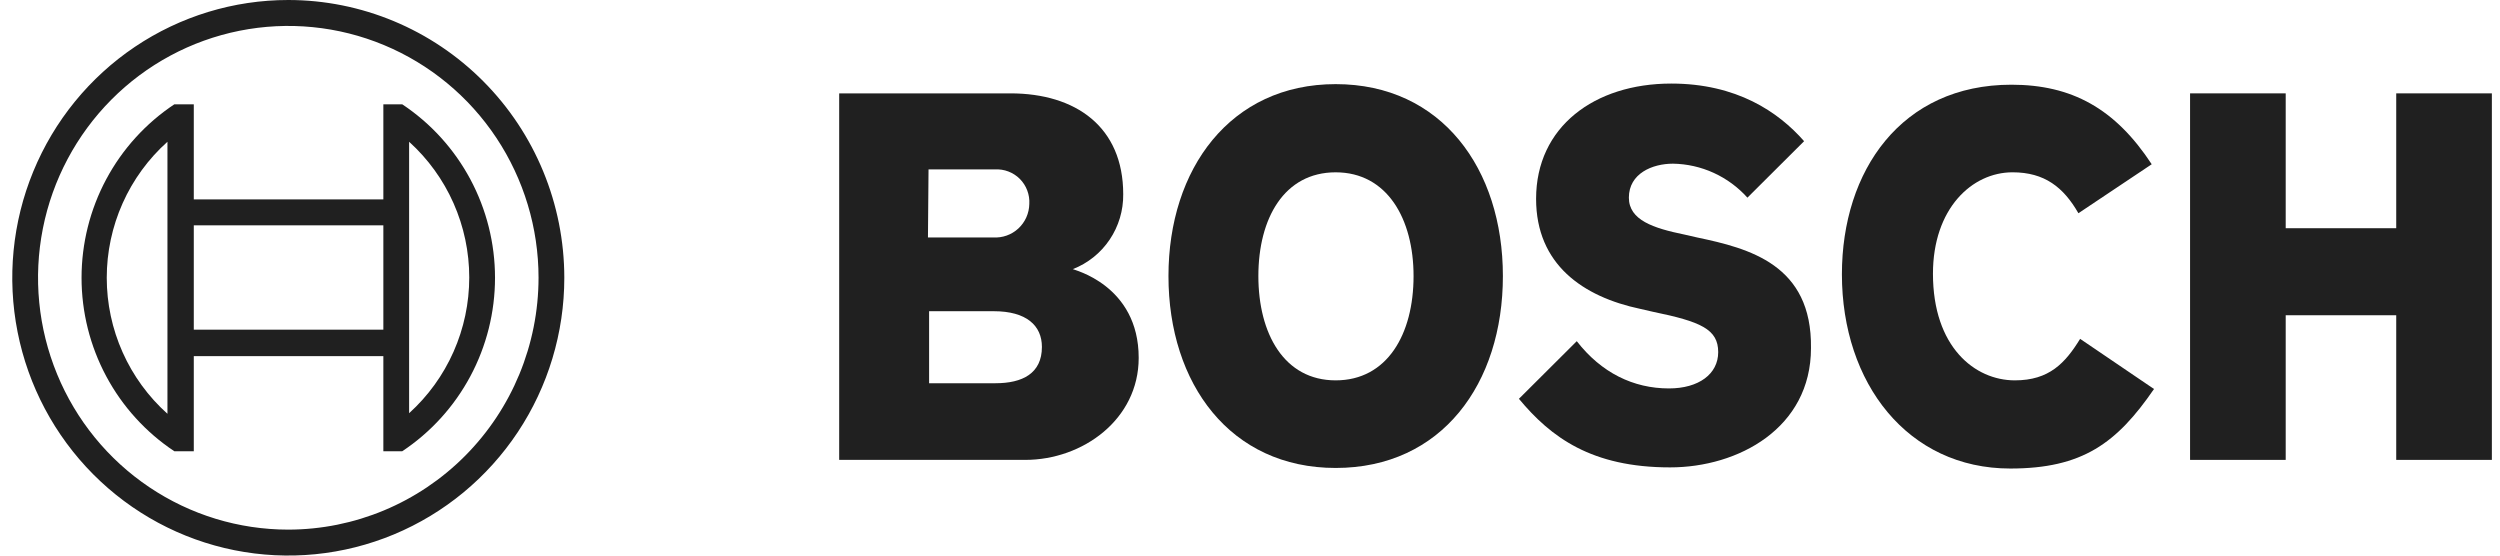 <svg width="153" height="34" viewBox="0 0 153 34" fill="none" xmlns="http://www.w3.org/2000/svg">
<path fill-rule="evenodd" clip-rule="evenodd" d="M65.657 16.471C66.574 16.114 67.361 15.484 67.912 14.664C68.464 13.845 68.753 12.875 68.741 11.886C68.741 7.759 65.833 5.714 61.837 5.714H51.358V28.145H62.748C66.253 28.145 69.688 25.676 69.688 21.902C69.688 17.423 65.657 16.506 65.657 16.471ZM56.826 10.369H60.891C61.172 10.352 61.453 10.395 61.715 10.496C61.978 10.596 62.217 10.751 62.416 10.951C62.614 11.151 62.769 11.392 62.868 11.656C62.968 11.92 63.011 12.203 62.994 12.486C62.988 12.768 62.926 13.046 62.811 13.303C62.696 13.56 62.53 13.792 62.324 13.983C62.118 14.174 61.875 14.321 61.611 14.415C61.346 14.51 61.066 14.549 60.786 14.531H56.791L56.826 10.369ZM60.926 23.454H56.861V19.046H60.821C62.819 19.046 63.765 19.927 63.765 21.232C63.765 22.855 62.573 23.454 60.926 23.454V23.454Z" fill="#202020"/>
<path fill-rule="evenodd" clip-rule="evenodd" d="M81.743 5.149C75.295 5.149 71.51 10.334 71.51 16.894C71.51 23.49 75.295 28.639 81.743 28.639C88.227 28.639 91.977 23.49 91.977 16.894C91.977 10.334 88.227 5.149 81.743 5.149ZM81.743 23.278C78.589 23.278 77.012 20.421 77.012 16.894C77.012 13.367 78.589 10.546 81.743 10.546C84.897 10.546 86.51 13.402 86.51 16.894C86.51 20.456 84.897 23.278 81.743 23.278V23.278Z" fill="#202020"/>
<path fill-rule="evenodd" clip-rule="evenodd" d="M103.857 14.531L103.086 14.355C101.194 13.967 99.687 13.473 99.687 12.097C99.687 10.616 101.124 10.017 102.385 10.017C103.246 10.03 104.095 10.222 104.879 10.58C105.662 10.938 106.365 11.454 106.942 12.097L110.411 8.641C108.834 6.842 106.276 5.114 102.28 5.114C97.584 5.114 94.009 7.759 94.009 12.168C94.009 16.189 96.883 18.164 100.388 18.904L101.159 19.081C104.068 19.68 105.154 20.139 105.154 21.55C105.154 22.89 103.963 23.772 102.14 23.772C99.967 23.772 98.005 22.819 96.498 20.88L92.958 24.407C94.921 26.77 97.409 28.604 102.21 28.604C106.381 28.604 110.832 26.205 110.832 21.303C110.902 16.189 107.047 15.201 103.857 14.531Z" fill="#202020"/>
<path fill-rule="evenodd" clip-rule="evenodd" d="M123.309 23.278C120.855 23.278 118.297 21.232 118.297 16.753C118.297 12.767 120.68 10.545 123.168 10.545C125.131 10.545 126.288 11.463 127.199 13.05L131.685 10.052C129.442 6.631 126.778 5.184 123.098 5.184C116.369 5.184 112.725 10.44 112.725 16.788C112.725 23.454 116.755 28.674 123.028 28.674C127.444 28.674 129.547 27.122 131.825 23.807L127.304 20.738C126.393 22.22 125.411 23.278 123.309 23.278Z" fill="#202020"/>
<path fill-rule="evenodd" clip-rule="evenodd" d="M146.649 5.714V13.967H139.885V5.714H134.032V28.145H139.885V19.293H146.649V28.145H152.502V5.714H146.649Z" fill="#202020"/>
<path d="M17.643 0C14.302 0 11.036 0.997 8.258 2.865C5.481 4.733 3.315 7.388 2.037 10.494C0.758 13.601 0.424 17.019 1.076 20.317C1.727 23.614 3.336 26.643 5.699 29.021C8.061 31.398 11.071 33.017 14.348 33.673C17.625 34.329 21.021 33.993 24.108 32.706C27.195 31.419 29.833 29.24 31.689 26.445C33.545 23.649 34.536 20.362 34.536 17C34.533 12.492 32.753 8.169 29.585 4.982C26.418 1.794 22.123 0.002 17.643 0V0ZM17.643 32.413C14.614 32.413 11.653 31.509 9.135 29.815C6.616 28.122 4.653 25.715 3.494 22.898C2.335 20.082 2.031 16.983 2.622 13.993C3.213 11.003 4.672 8.257 6.814 6.101C8.956 3.946 11.685 2.478 14.655 1.883C17.626 1.289 20.706 1.594 23.504 2.76C26.303 3.927 28.695 5.902 30.378 8.437C32.06 10.972 32.959 13.952 32.959 17C32.955 21.087 31.34 25.004 28.468 27.894C25.597 30.784 21.704 32.409 17.643 32.413V32.413Z" fill="#202020"/>
<path d="M24.617 6.384H23.461V12.203H11.86V6.384H10.669C8.924 7.543 7.492 9.119 6.501 10.972C5.51 12.825 4.991 14.896 4.991 17C4.991 19.104 5.51 21.175 6.501 23.028C7.492 24.881 8.924 26.457 10.669 27.616H11.86V21.797H23.461V27.616H24.617C26.362 26.457 27.794 24.881 28.785 23.028C29.776 21.175 30.295 19.104 30.295 17C30.295 14.896 29.776 12.825 28.785 10.972C27.794 9.119 26.362 7.543 24.617 6.384V6.384ZM10.248 25.324C9.08 24.279 8.145 22.997 7.505 21.562C6.864 20.128 6.533 18.573 6.533 17C6.533 15.427 6.864 13.872 7.505 12.438C8.145 11.003 9.08 9.721 10.248 8.676V25.324ZM23.461 20.174H11.86V13.79H23.461V20.174ZM25.038 25.288V21.761V12.203V8.676C26.196 9.724 27.122 11.004 27.756 12.435C28.39 13.866 28.718 15.416 28.718 16.982C28.718 18.549 28.39 20.099 27.756 21.529C27.122 22.96 26.196 24.241 25.038 25.288Z" fill="#202020"/>
</svg>
